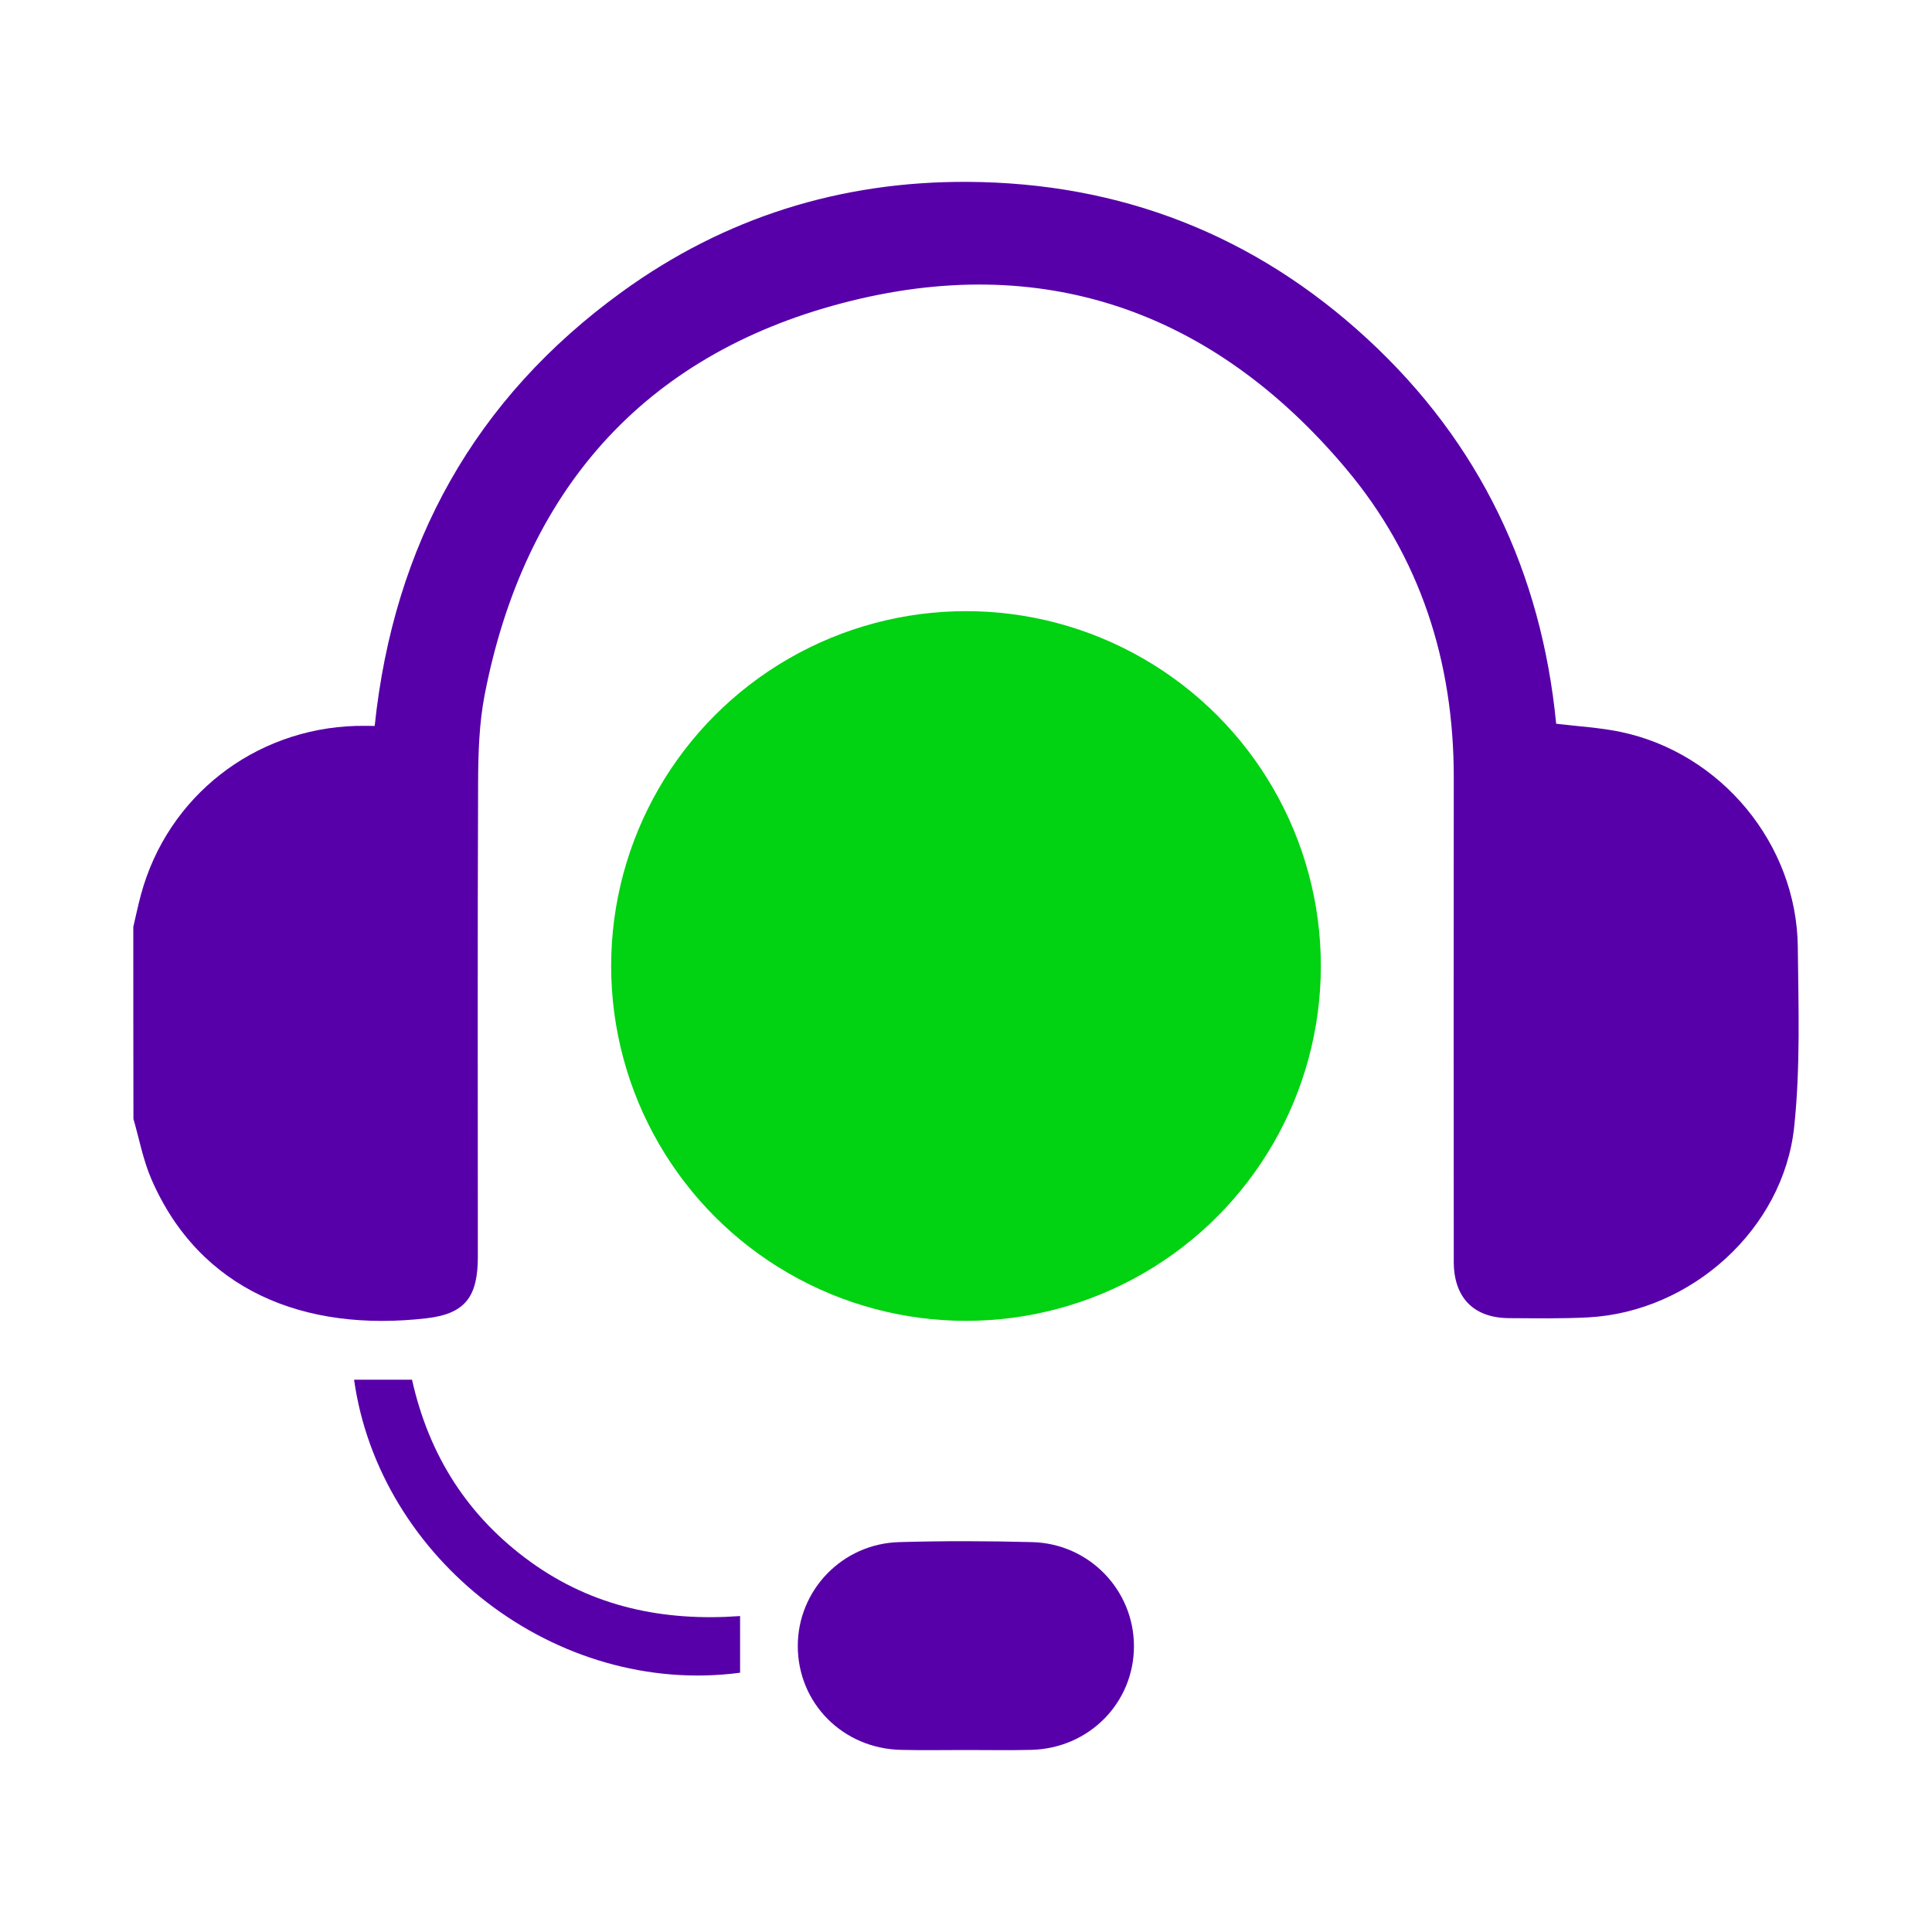 <svg xmlns="http://www.w3.org/2000/svg" xmlns:xlink="http://www.w3.org/1999/xlink" id="Layer_1" x="0px" y="0px" viewBox="0 0 150 150" style="enable-background:new 0 0 150 150;" xml:space="preserve"><style type="text/css">	.st0{fill:#01D211;}	.st1{fill:#5700AA;}	.st2{fill:none;stroke:#D29E4A;stroke-miterlimit:10;}	.st3{fill:#FFFFFF;}	.st4{fill-rule:evenodd;clip-rule:evenodd;fill:#01D211;}	.st5{fill-rule:evenodd;clip-rule:evenodd;fill:#5700AA;}</style><g>	<g>		<path class="st1" d="M10.35,71.96c0.2-0.85,0.38-1.72,0.61-2.56c2.07-7.57,8.78-12.81,16.68-13.04c0.46-0.01,0.92,0,1.45,0   c1.48-14.09,7.77-25.42,19.2-33.7c7.96-5.77,16.96-8.59,26.81-8.54c11.91,0.06,22.32,4.13,31.06,12.19   c8.74,8.06,13.52,18.15,14.66,29.88c1.74,0.21,3.39,0.3,4.98,0.63c7.81,1.62,13.69,8.7,13.78,16.68   c0.05,4.66,0.21,9.36-0.28,13.99c-0.84,7.95-8,14.36-15.98,14.79c-2.06,0.11-4.12,0.07-6.18,0.06c-2.72-0.02-4.26-1.59-4.27-4.35   c-0.01-12.54-0.01-25.07,0-37.61c0.01-8.99-2.6-17.15-8.39-24.02C94.15,24.09,80.86,19.46,65.37,23.54   c-15.48,4.07-24.68,14.65-27.74,30.4c-0.43,2.21-0.5,4.52-0.51,6.78C37.07,73,37.1,85.28,37.1,97.57c0,3.09-0.96,4.43-3.98,4.78   c-9.49,1.1-17.63-2.17-21.37-10.81c-0.64-1.48-0.94-3.11-1.39-4.67C10.35,81.89,10.35,76.93,10.35,71.96z"></path>		<path class="st1" d="M74.99,135.87c-1.68,0-3.36,0.03-5.04-0.01c-4.51-0.1-8-3.62-8.01-8.05c-0.01-4.34,3.45-7.96,7.87-8.08   c3.44-0.1,6.9-0.09,10.34,0c4.42,0.12,7.88,3.72,7.89,8.07c0,4.42-3.5,7.96-8,8.06C78.35,135.9,76.67,135.87,74.99,135.87z"></path>		<path class="st1" d="M57.46,125.47c0,1.63,0,3.01,0,4.4c-14.33,1.89-28.01-8.82-29.97-22.75c1.49,0,2.97,0,4.5,0   c1.31,5.88,4.33,10.63,9.21,14.15C46.05,124.77,51.55,125.9,57.46,125.47z"></path>	</g>	<circle class="st0" cx="75" cy="75" r="27.55"></circle></g></svg>